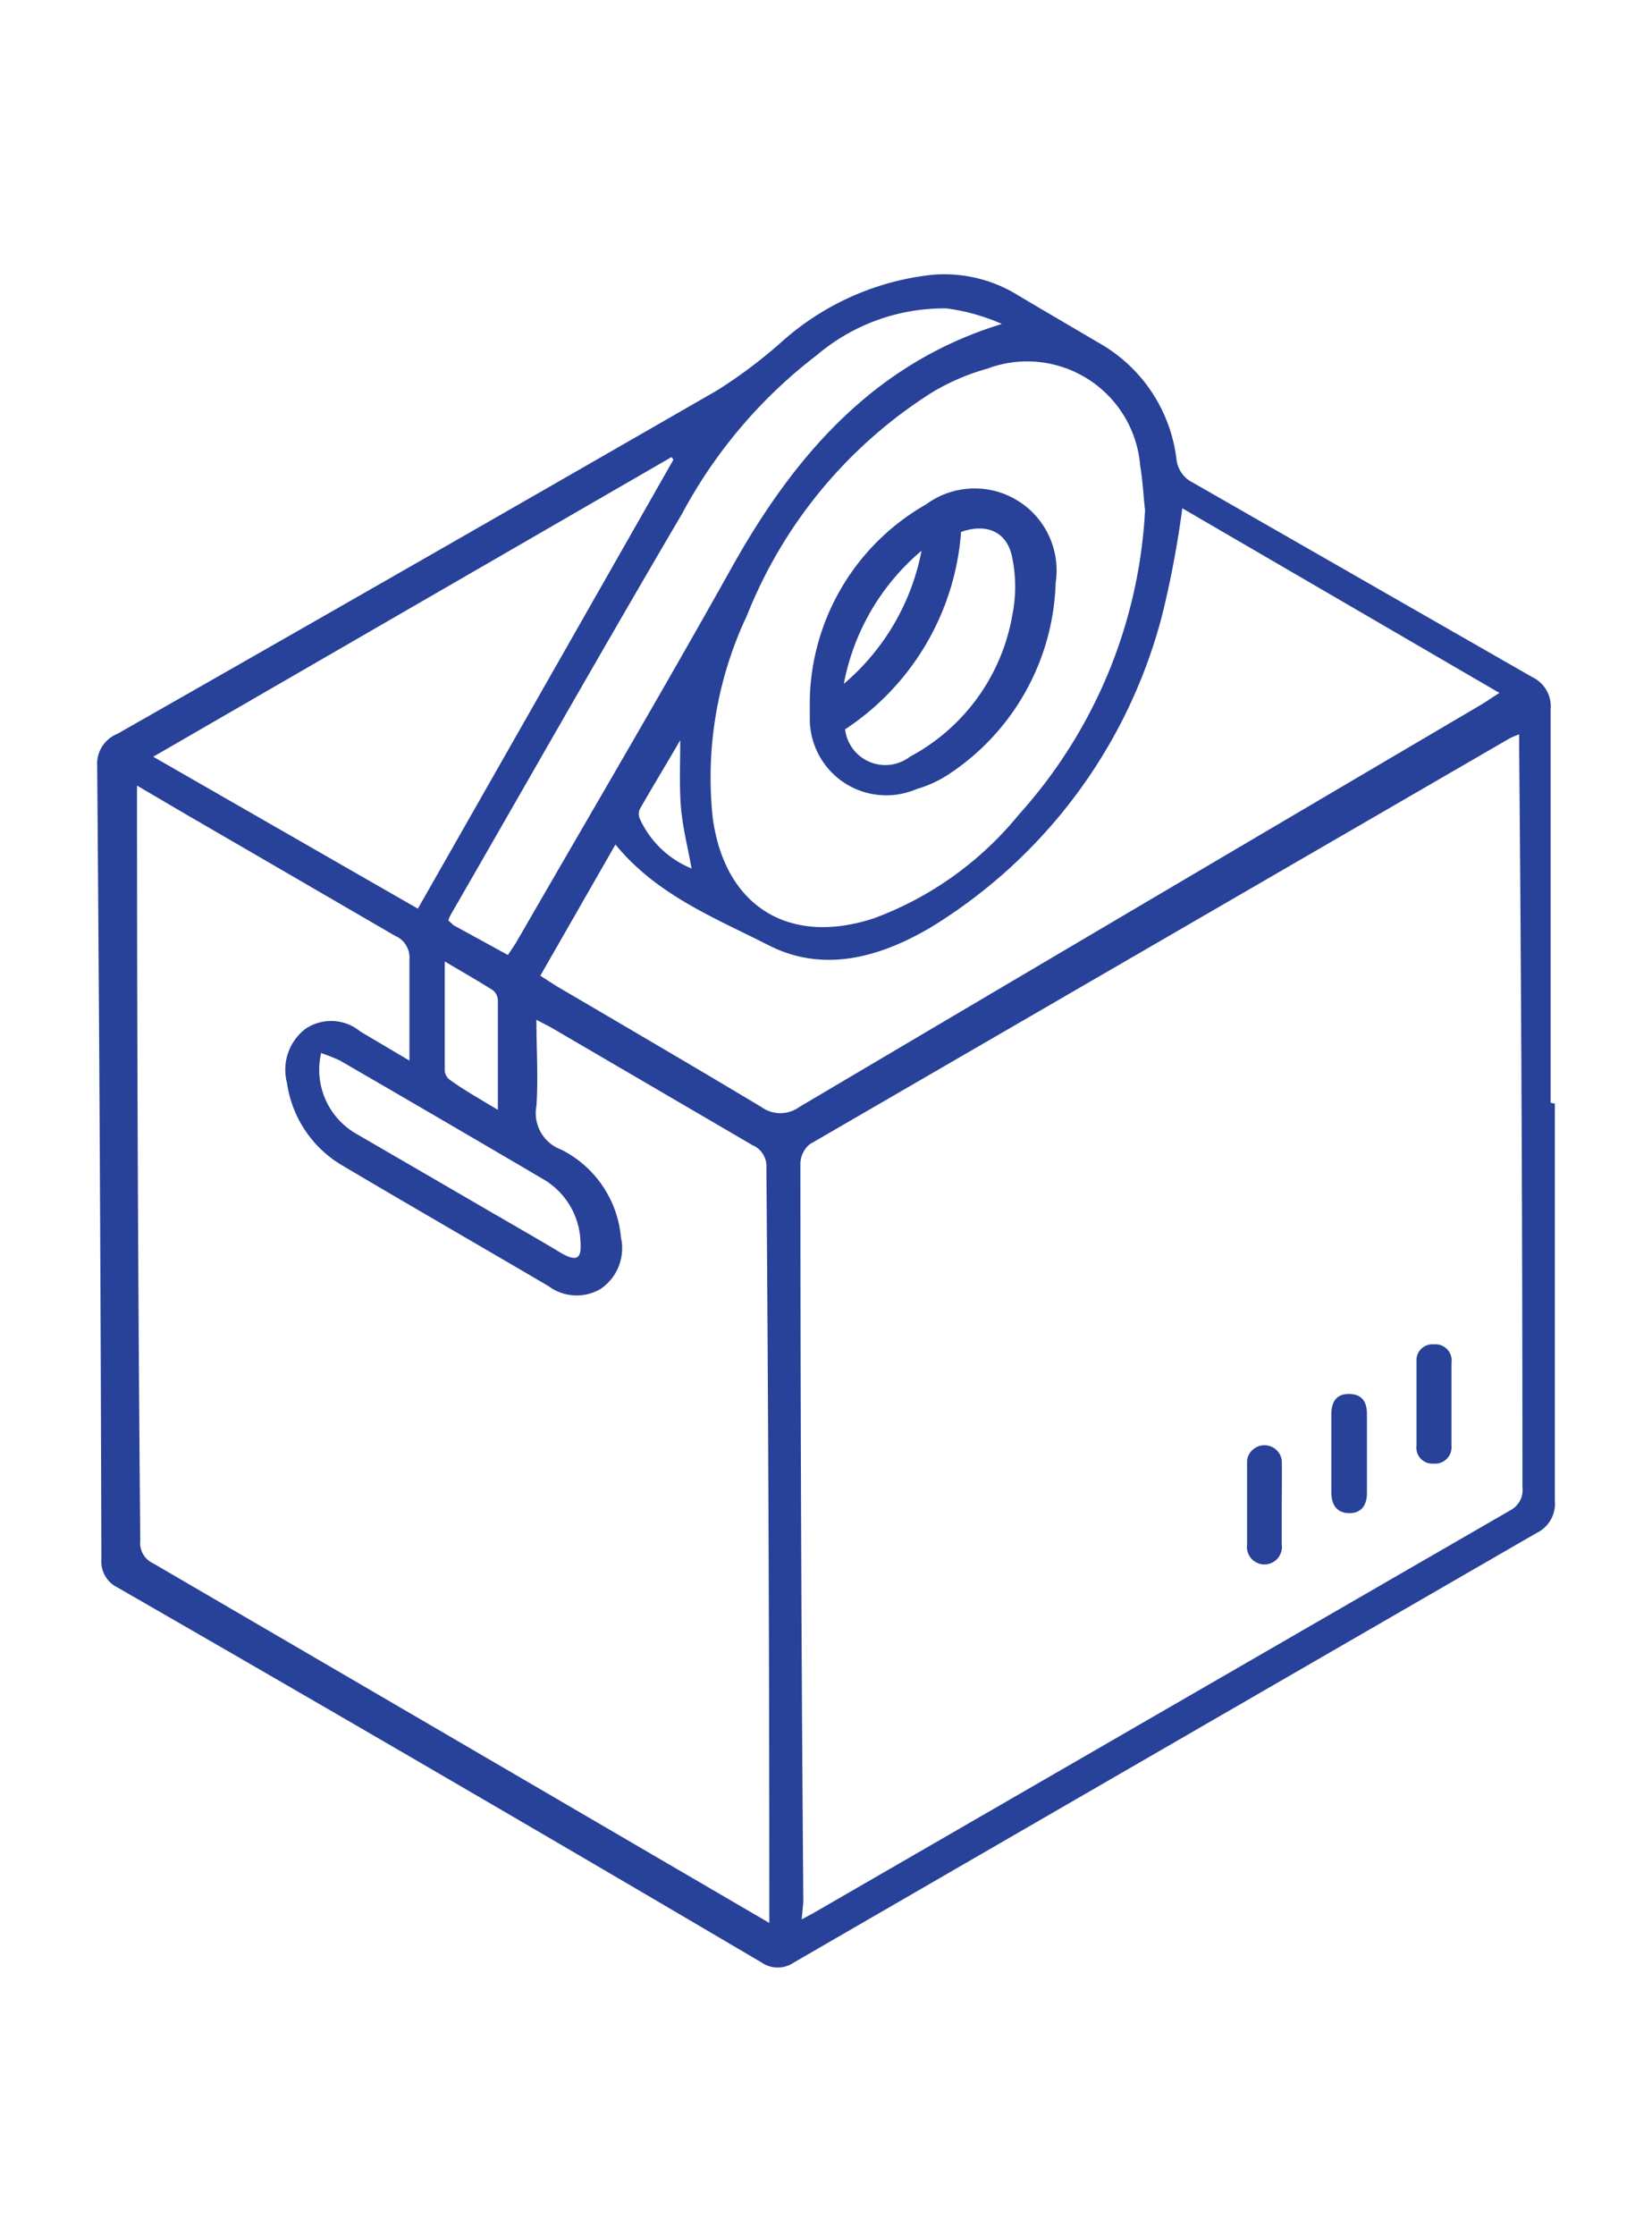 <svg xmlns="http://www.w3.org/2000/svg" id="Layer_1" data-name="Layer 1" viewBox="0 0 51 69"><defs><style>.cls-1{fill:#284199;}</style></defs><title>Icon-1 [Recovered]</title><path class="cls-1" d="M48,34.07q0,6.12,0,12.25a1,1,0,0,1-.56,1Q36,53.93,24.51,60.58a.88.88,0,0,1-1,0Q13.58,54.73,3.62,49a.89.89,0,0,1-.49-.86Q3.1,35.88,3,23.65a1,1,0,0,1,.63-1q9.27-5.28,18.51-10.6a15.24,15.24,0,0,0,1.95-1.46,8.29,8.29,0,0,1,4.72-2.11,4.33,4.33,0,0,1,2.51.57c.85.51,1.7,1,2.56,1.51a4.78,4.78,0,0,1,2.44,3.62.91.91,0,0,0,.51.72l10.47,6a1,1,0,0,1,.57,1c0,4,0,8.09,0,12.14ZM24.75,59.25l.37-.2L46.63,46.62A.71.71,0,0,0,47,45.9Q47,34.53,46.9,23.16c0-.15,0-.3,0-.49a2.35,2.35,0,0,0-.29.12L25,35.32a.8.8,0,0,0-.29.59q0,11.39.09,22.79Zm-1,.11c0-.2,0-.31,0-.41q0-11.45-.09-22.9a.71.71,0,0,0-.43-.7L17,31.71l-.44-.23c0,.94.06,1.8,0,2.66a1.2,1.2,0,0,0,.77,1.35,3.37,3.37,0,0,1,1.84,2.71,1.52,1.52,0,0,1-.63,1.59,1.46,1.46,0,0,1-1.61-.09c-2.11-1.24-4.23-2.46-6.34-3.71a3.53,3.53,0,0,1-1.73-2.56,1.59,1.59,0,0,1,.57-1.67,1.41,1.41,0,0,1,1.69.08l1.52.9c0-1.1,0-2.1,0-3.11a.73.73,0,0,0-.44-.74Q8.95,27,5.71,25.12l-1.48-.87v.57q0,11.37.1,22.74a.69.69,0,0,0,.4.7l12.46,7.27ZM16.68,30.12l.5.32c2.11,1.24,4.22,2.47,6.32,3.73a1,1,0,0,0,1.18,0q10.5-6.21,21-12.39c.19-.11.37-.24.61-.39l-9.79-5.7a31,31,0,0,1-.6,3.21,16,16,0,0,1-7.17,9.73c-1.58.93-3.31,1.41-5,.55S20.28,27.63,19,26.07ZM35.35,15.75c-.05-.42-.07-.9-.15-1.37a3.5,3.5,0,0,0-4.72-3,6.93,6.93,0,0,0-1.7.73A14.45,14.45,0,0,0,23.06,19,11.72,11.72,0,0,0,22,25.22c.36,2.76,2.36,4,5,3.12a10.44,10.44,0,0,0,4.45-3.19A15.22,15.22,0,0,0,35.35,15.75ZM20.79,14.19l-.06-.08-16,9.25,8.17,4.69ZM15.68,29.48l.24-.36c2.23-3.87,4.5-7.72,6.68-11.62C24.53,14.05,27,11.2,30.93,10a6.25,6.25,0,0,0-1.71-.48,6.07,6.07,0,0,0-4,1.44,15.16,15.16,0,0,0-4.17,4.91c-2.41,4.1-4.75,8.23-7.12,12.34a1.21,1.21,0,0,0-.09.2l.16.15Zm-5.76,3A2.28,2.28,0,0,0,11,35l3.72,2.16c.87.51,1.74,1,2.62,1.53.47.26.62.17.58-.36a2.32,2.32,0,0,0-1.15-1.93q-3.13-1.84-6.29-3.67A6.08,6.08,0,0,0,9.92,32.51Zm5.45,1.75c0-1.2,0-2.28,0-3.36a.42.42,0,0,0-.15-.3c-.46-.29-.93-.56-1.49-.89,0,1.2,0,2.29,0,3.38a.4.4,0,0,0,.18.29C14.36,33.67,14.82,33.93,15.37,34.26ZM21,22.85c-.43.74-.85,1.43-1.25,2.13a.37.37,0,0,0,0,.29,3,3,0,0,0,1.6,1.54c-.12-.67-.28-1.29-.33-1.91S21,23.6,21,22.85Z"></path><path class="cls-1" d="M41.1,44.84V43.67c0-.35.12-.64.54-.64s.56.26.56.62c0,.81,0,1.63,0,2.44,0,.37-.17.63-.56.62s-.54-.28-.54-.65Z"></path><path class="cls-1" d="M39.57,46.4c0,.43,0,.85,0,1.28a.54.54,0,1,1-1.07,0V45.08a.54.54,0,0,1,1.07,0C39.58,45.52,39.57,46,39.57,46.4Z"></path><path class="cls-1" d="M44.81,43.4v1.22a.51.51,0,0,1-.56.56.49.49,0,0,1-.52-.55c0-.86,0-1.73,0-2.6a.49.49,0,0,1,.53-.53.5.5,0,0,1,.55.57Z"></path><path class="cls-1" d="M25,21.57a7.11,7.11,0,0,1,3.59-6,2.53,2.53,0,0,1,4,2.42,7.34,7.34,0,0,1-3.3,5.91,3.64,3.64,0,0,1-1,.46A2.36,2.36,0,0,1,25,22.2C25,22,25,21.78,25,21.57Zm1.09.95a1.25,1.25,0,0,0,2,.84A6.14,6.14,0,0,0,31.25,19a4.44,4.44,0,0,0,0-1.78c-.15-.8-.78-1.08-1.58-.8A8,8,0,0,1,26.08,22.52ZM28.45,17a7.09,7.09,0,0,0-2.4,4.11A7.16,7.16,0,0,0,28.45,17Z"></path></svg>